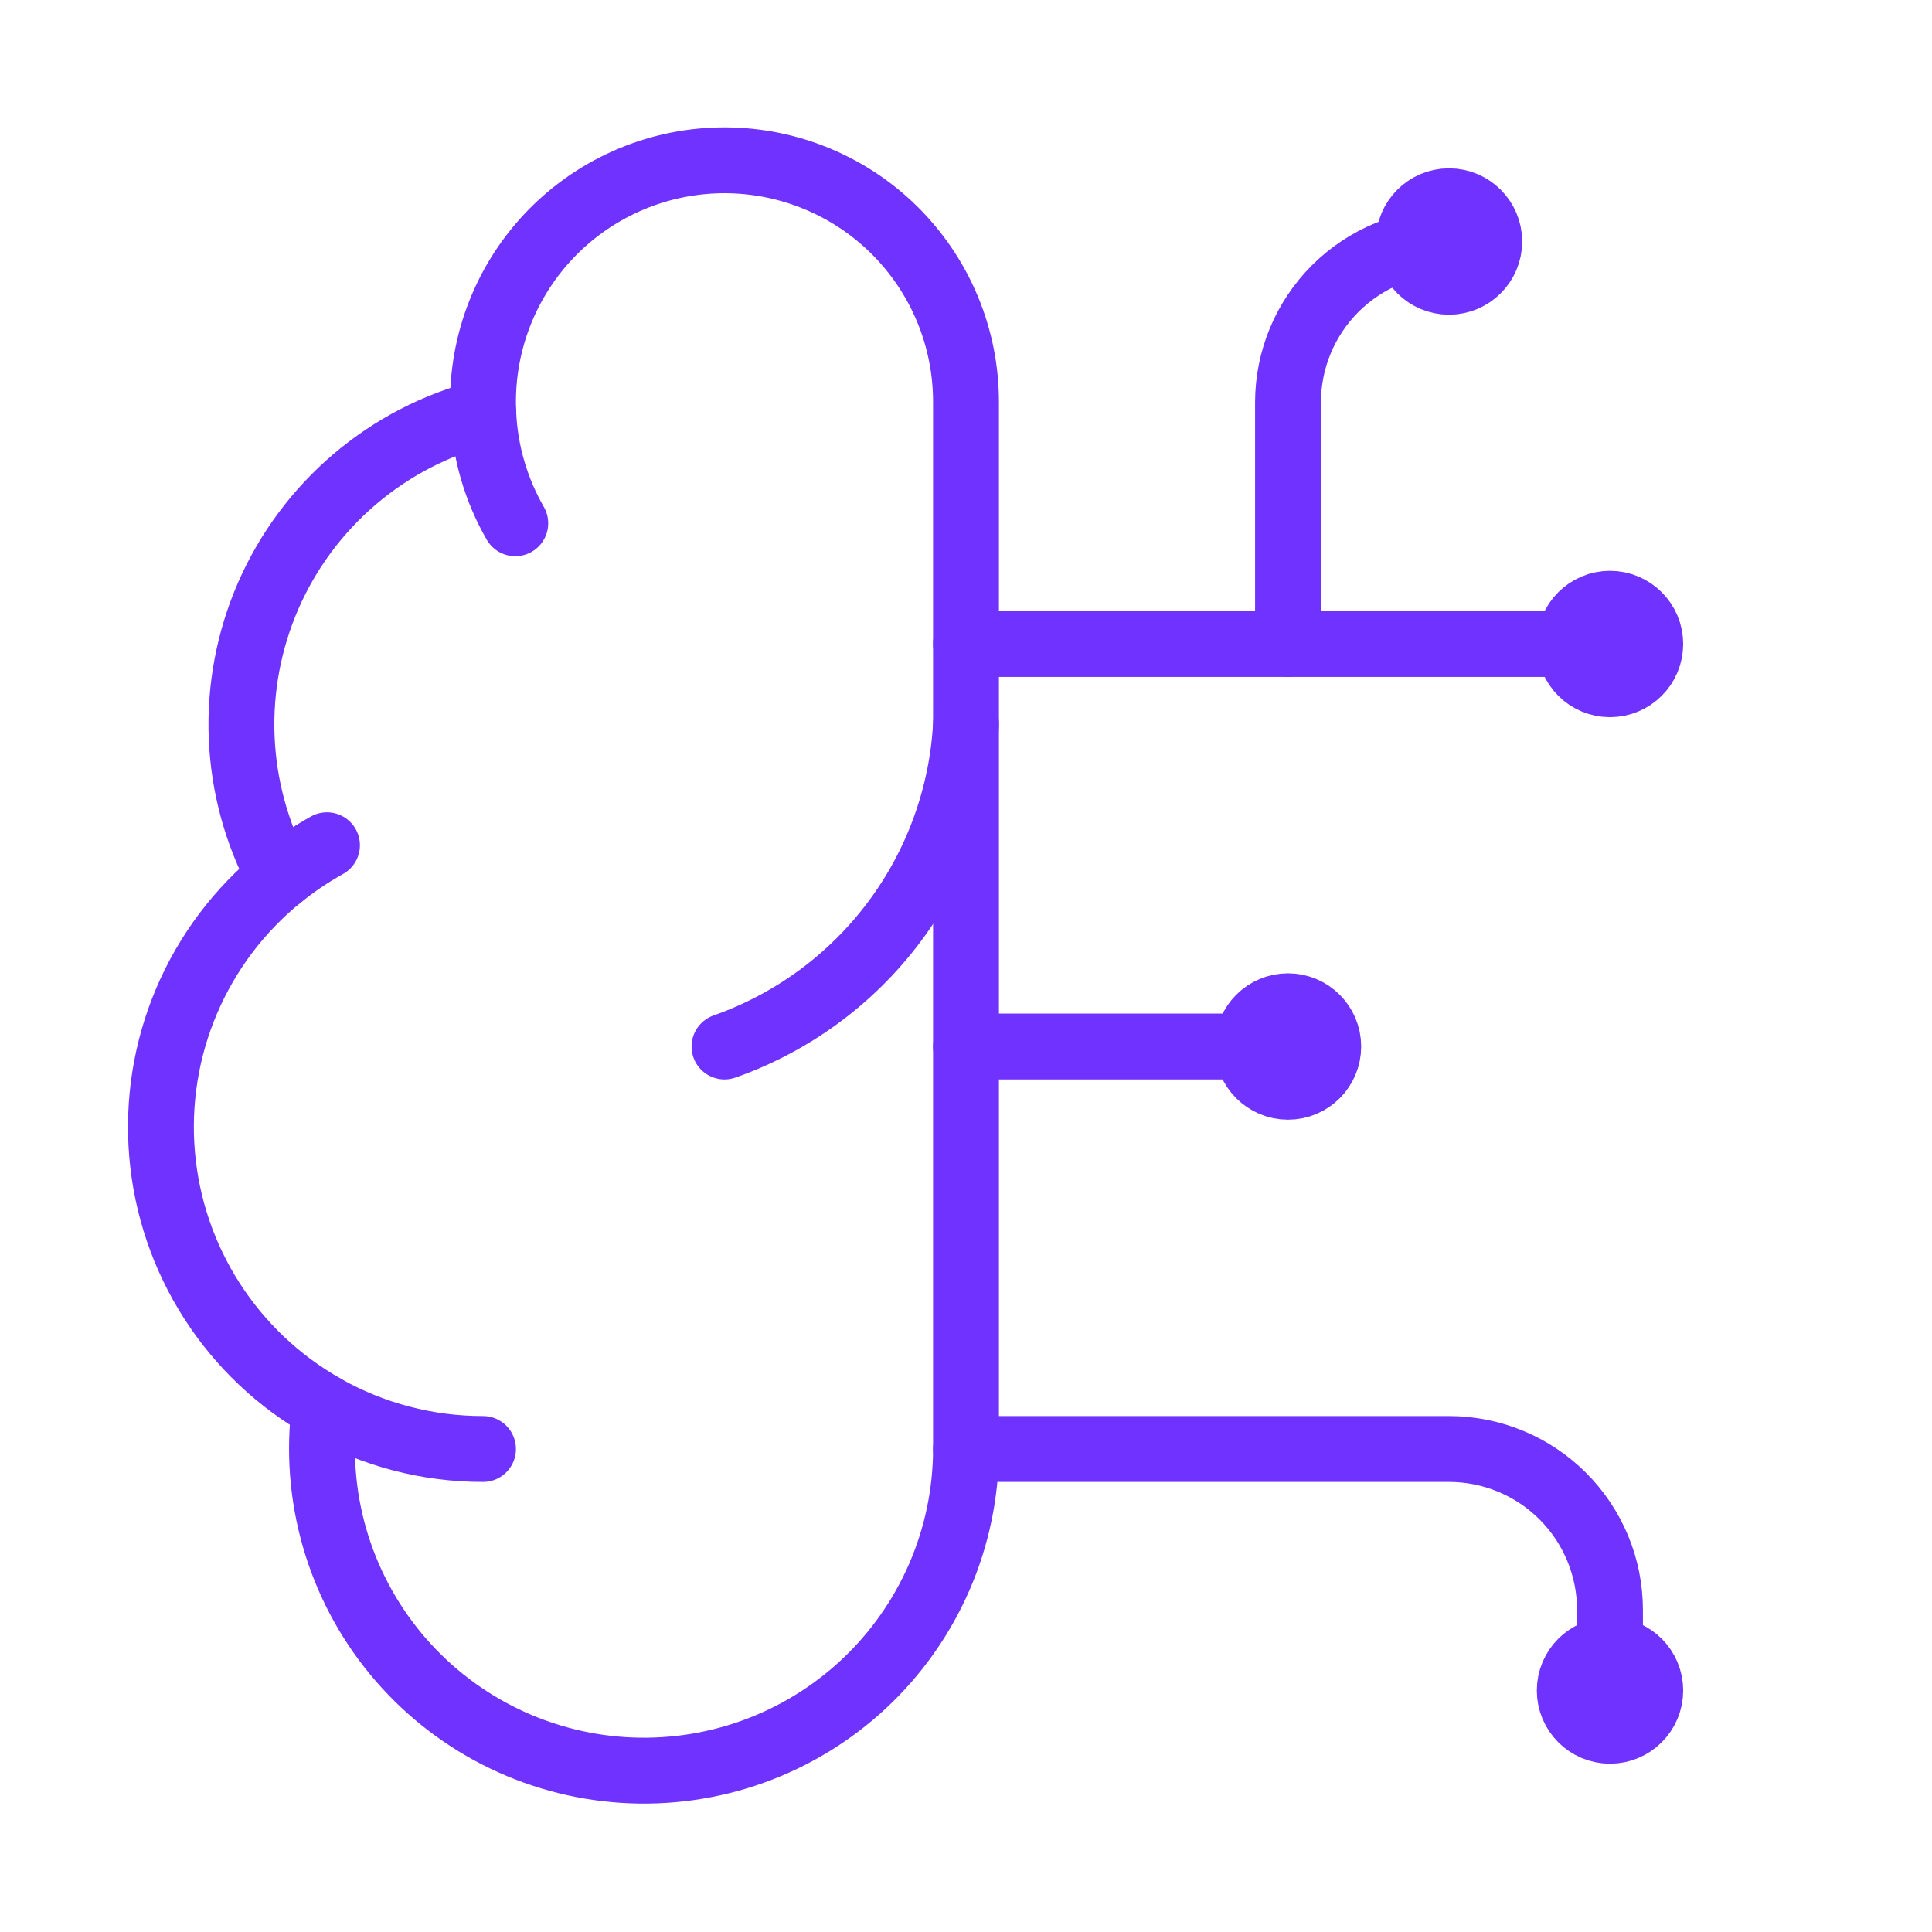 <svg xmlns="http://www.w3.org/2000/svg" width="88" height="88" viewBox="0 0 88 88" fill="none"><path d="M44 18.333C44.004 16.867 43.715 15.414 43.15 14.061C42.584 12.708 41.754 11.481 40.708 10.453C39.662 9.426 38.421 8.618 37.057 8.077C35.694 7.536 34.237 7.273 32.77 7.303C31.304 7.334 29.859 7.657 28.52 8.255C27.18 8.852 25.974 9.711 24.971 10.781C23.969 11.852 23.19 13.112 22.682 14.487C22.174 15.863 21.945 17.326 22.011 18.791C19.855 19.346 17.855 20.383 16.16 21.825C14.465 23.267 13.12 25.076 12.227 27.114C11.335 29.153 10.918 31.368 11.008 33.591C11.099 35.815 11.694 37.989 12.749 39.948C10.894 41.455 9.436 43.392 8.5 45.591C7.565 47.79 7.181 50.184 7.382 52.565C7.583 54.946 8.363 57.242 9.653 59.253C10.944 61.264 12.706 62.93 14.787 64.104C14.53 66.092 14.684 68.112 15.238 70.039C15.792 71.965 16.735 73.758 18.01 75.306C19.284 76.853 20.862 78.124 22.646 79.038C24.43 79.952 26.383 80.49 28.383 80.62C30.384 80.75 32.39 80.468 34.277 79.792C36.164 79.117 37.893 78.061 39.357 76.691C40.82 75.321 41.987 73.665 42.786 71.826C43.584 69.988 43.998 68.005 44 66V18.333Z" stroke="#7032FF" stroke-width="3" stroke-linecap="round" stroke-linejoin="round"></path><path d="M33 47.667C36.078 46.584 38.767 44.612 40.724 42.002C42.682 39.391 43.822 36.258 44 33" stroke="#7032FF" stroke-width="3" stroke-linecap="round" stroke-linejoin="round"></path><path d="M22.011 18.792C22.083 20.566 22.584 22.296 23.47 23.834" stroke="#7032FF" stroke-width="3" stroke-linecap="round" stroke-linejoin="round"></path><path d="M12.749 39.952C13.42 39.406 14.138 38.92 14.894 38.5" stroke="#7032FF" stroke-width="3" stroke-linecap="round" stroke-linejoin="round"></path><path d="M22 66C19.474 66.002 16.989 65.35 14.788 64.108" stroke="#7032FF" stroke-width="3" stroke-linecap="round" stroke-linejoin="round"></path><path d="M44 47.667H58.667" stroke="#7032FF" stroke-width="3" stroke-linecap="round" stroke-linejoin="round"></path><path d="M44 66H66C67.945 66 69.81 66.773 71.185 68.148C72.561 69.523 73.333 71.388 73.333 73.333V77" stroke="#7032FF" stroke-width="3" stroke-linecap="round" stroke-linejoin="round"></path><path d="M44 29.333H73.333" stroke="#7032FF" stroke-width="3" stroke-linecap="round" stroke-linejoin="round"></path><path d="M58.667 29.333V18.333C58.667 16.388 59.44 14.523 60.815 13.148C62.19 11.773 64.055 11 66 11" stroke="#7032FF" stroke-width="3" stroke-linecap="round" stroke-linejoin="round"></path><path d="M58.666 49.5C59.679 49.5 60.5 48.679 60.5 47.666C60.5 46.654 59.679 45.833 58.666 45.833C57.654 45.833 56.833 46.654 56.833 47.666C56.833 48.679 57.654 49.5 58.666 49.5Z" stroke="#7032FF" stroke-width="3" stroke-linecap="round" stroke-linejoin="round"></path><path d="M66 12.834C67.013 12.834 67.834 12.013 67.834 11C67.834 9.988 67.013 9.167 66 9.167C64.988 9.167 64.167 9.988 64.167 11C64.167 12.013 64.988 12.834 66 12.834Z" stroke="#7032FF" stroke-width="3" stroke-linecap="round" stroke-linejoin="round"></path><path d="M73.333 78.834C74.346 78.834 75.167 78.013 75.167 77C75.167 75.988 74.346 75.167 73.333 75.167C72.321 75.167 71.5 75.988 71.5 77C71.5 78.013 72.321 78.834 73.333 78.834Z" stroke="#7032FF" stroke-width="3" stroke-linecap="round" stroke-linejoin="round"></path><path d="M73.333 31.167C74.346 31.167 75.167 30.346 75.167 29.333C75.167 28.321 74.346 27.5 73.333 27.5C72.321 27.5 71.5 28.321 71.5 29.333C71.5 30.346 72.321 31.167 73.333 31.167Z" stroke="#7032FF" stroke-width="3" stroke-linecap="round" stroke-linejoin="round"></path></svg>